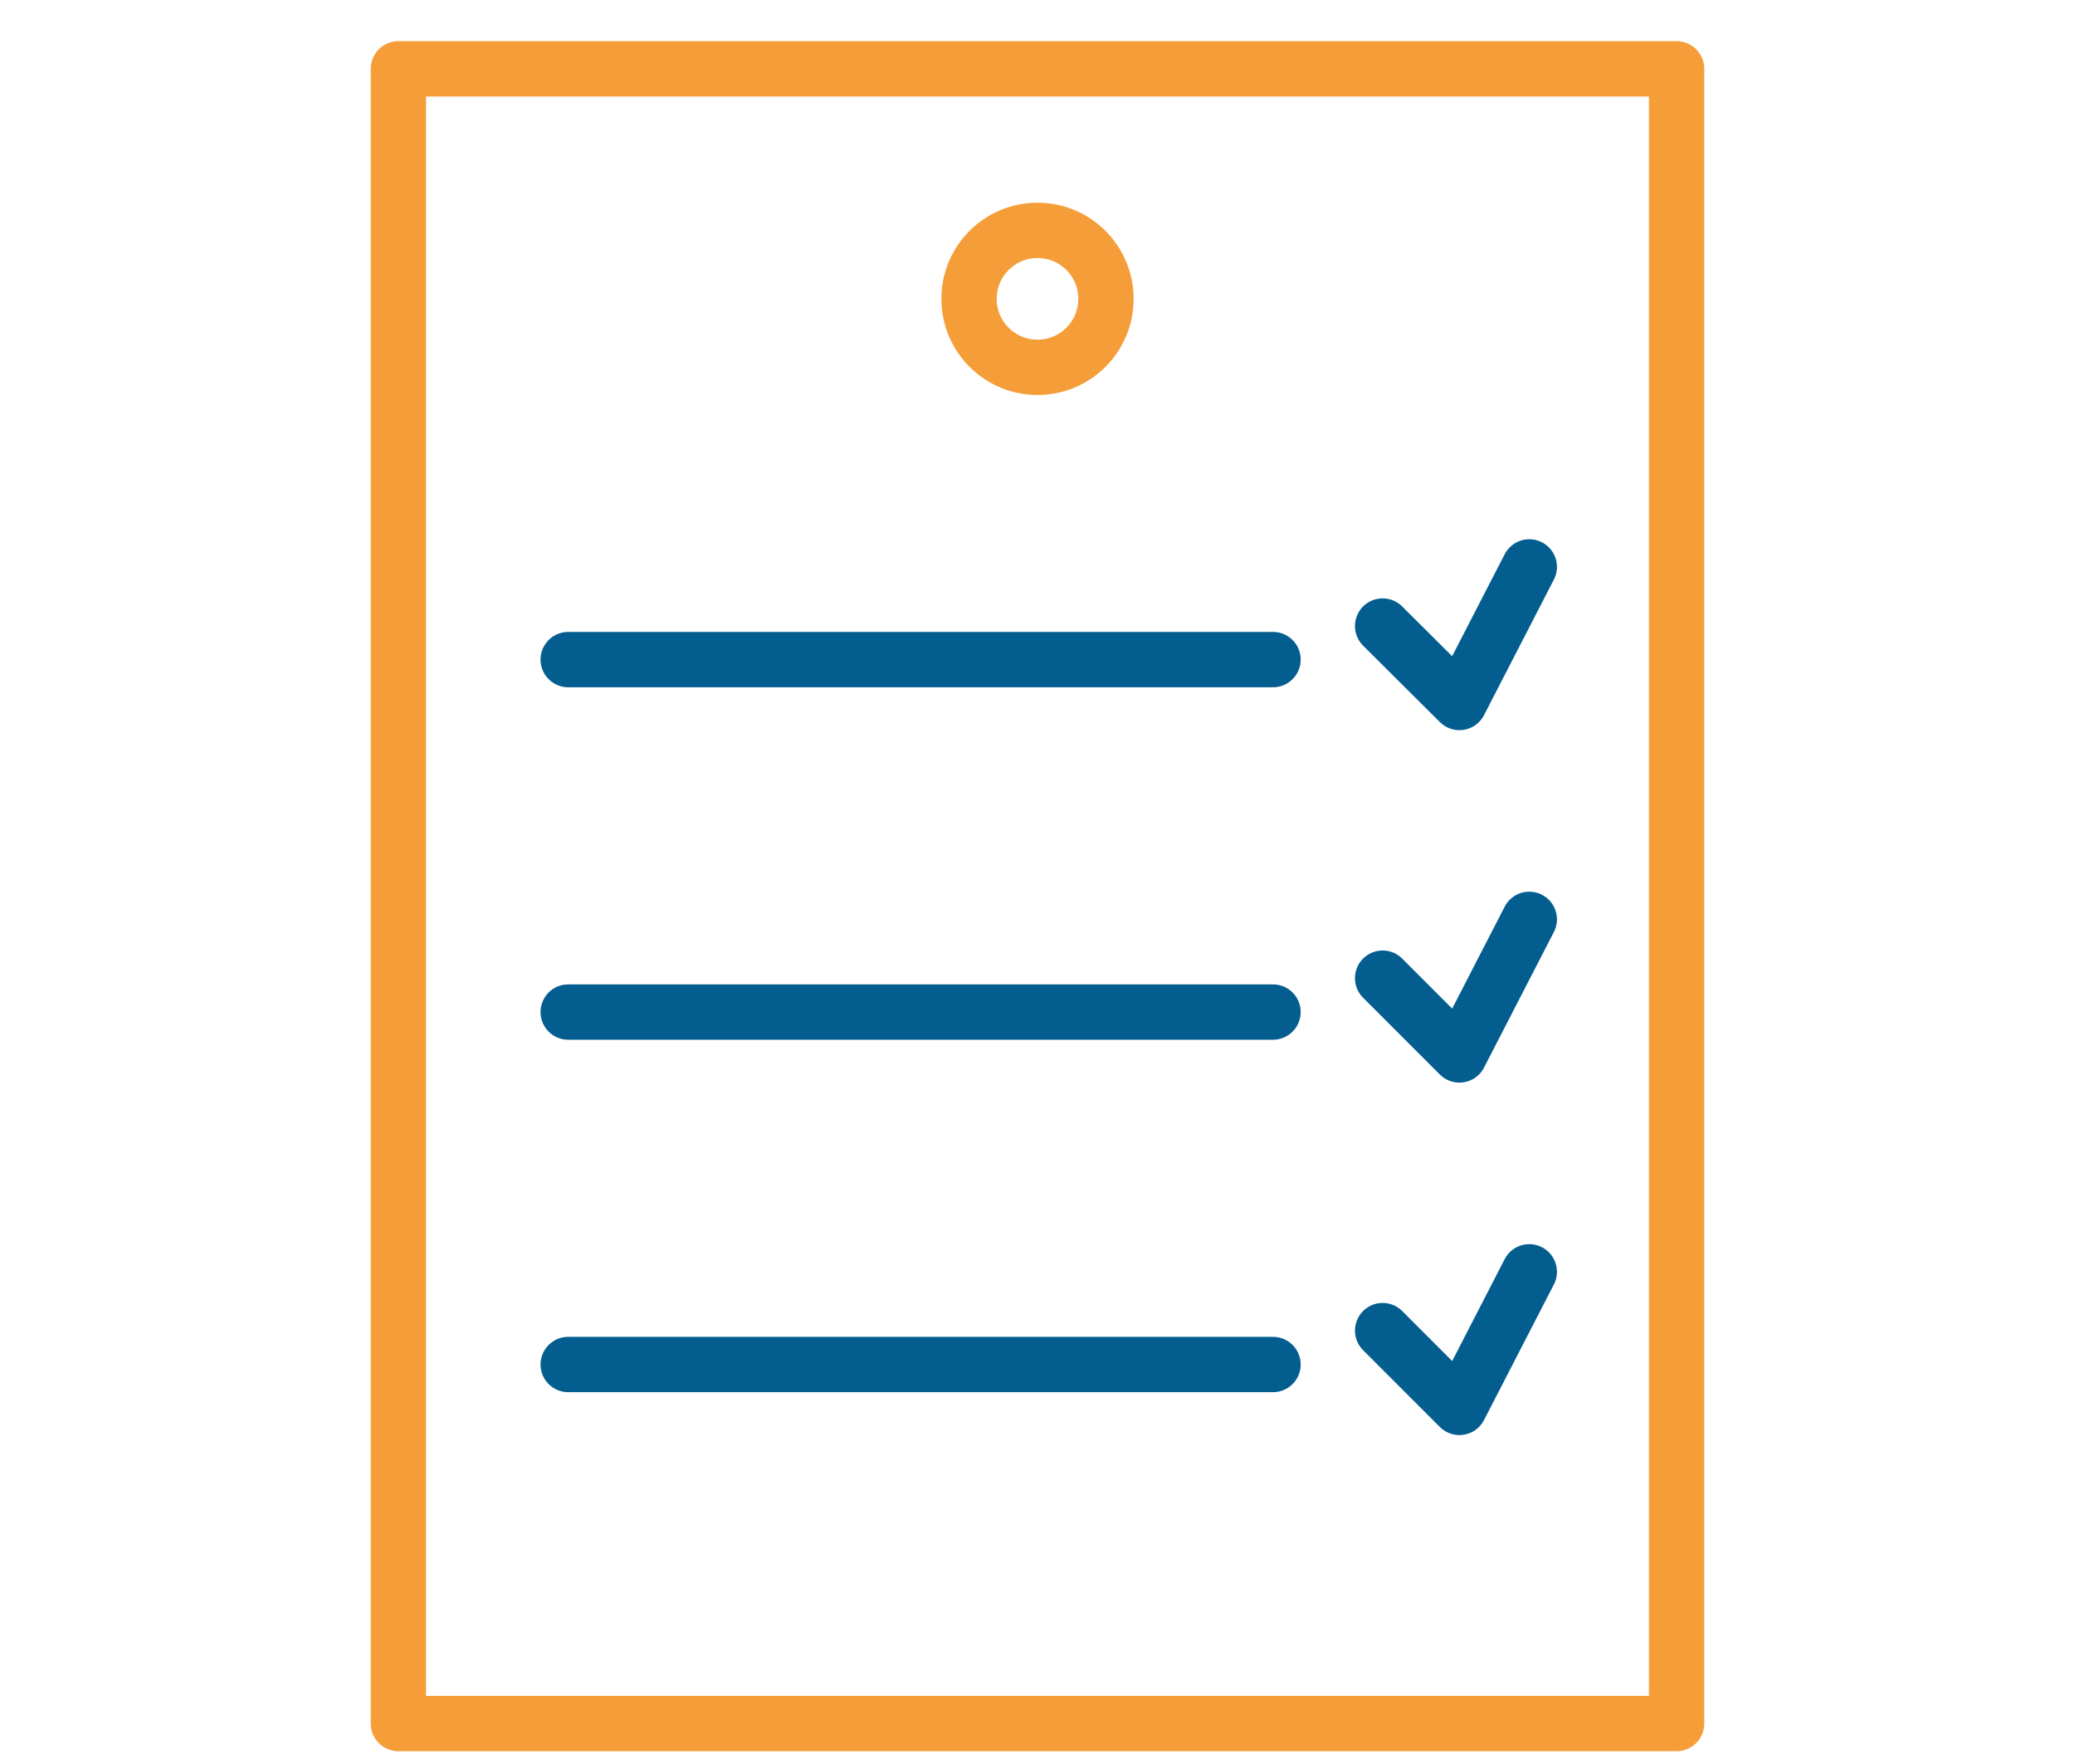 <?xml version="1.0" encoding="UTF-8"?>
<svg xmlns="http://www.w3.org/2000/svg" width="600" height="510" version="1.1" viewBox="0 0 600 510">
  <defs>
    <style>
      .cls-1 {
        stroke: #035d8f;
      }

      .cls-1, .cls-2 {
        fill: none;
        stroke-linecap: round;
        stroke-linejoin: round;
        stroke-width: 16px;
      }

      .cls-2 {
        stroke: #f59e39;
      }
    </style>
  </defs>
  <!-- Generator: Adobe Illustrator 28.7.1, SVG Export Plug-In . SVG Version: 1.2.0 Build 142)  -->
  <g>
    <g id="Calque_1">
      <rect class="cls-2" x="115.2" y="19.9" width="369.6" height="478.4"/>
      <line class="cls-1" x1="164.3" y1="190.7" x2="368.1" y2="190.7"/>
      <polyline class="cls-1" points="399.8 181 422 203.1 442.2 163.9"/>
      <line class="cls-1" x1="164.3" y1="292.6" x2="368.1" y2="292.6"/>
      <polyline class="cls-1" points="399.8 282.8 422 305 442.2 265.8"/>
      <line class="cls-1" x1="164.3" y1="394.5" x2="368.1" y2="394.5"/>
      <polyline class="cls-1" points="399.8 384.7 422 406.9 442.2 367.7"/>
      <circle class="cls-2" cx="300" cy="86.4" r="19.8"/>
    </g>
  </g>
</svg>